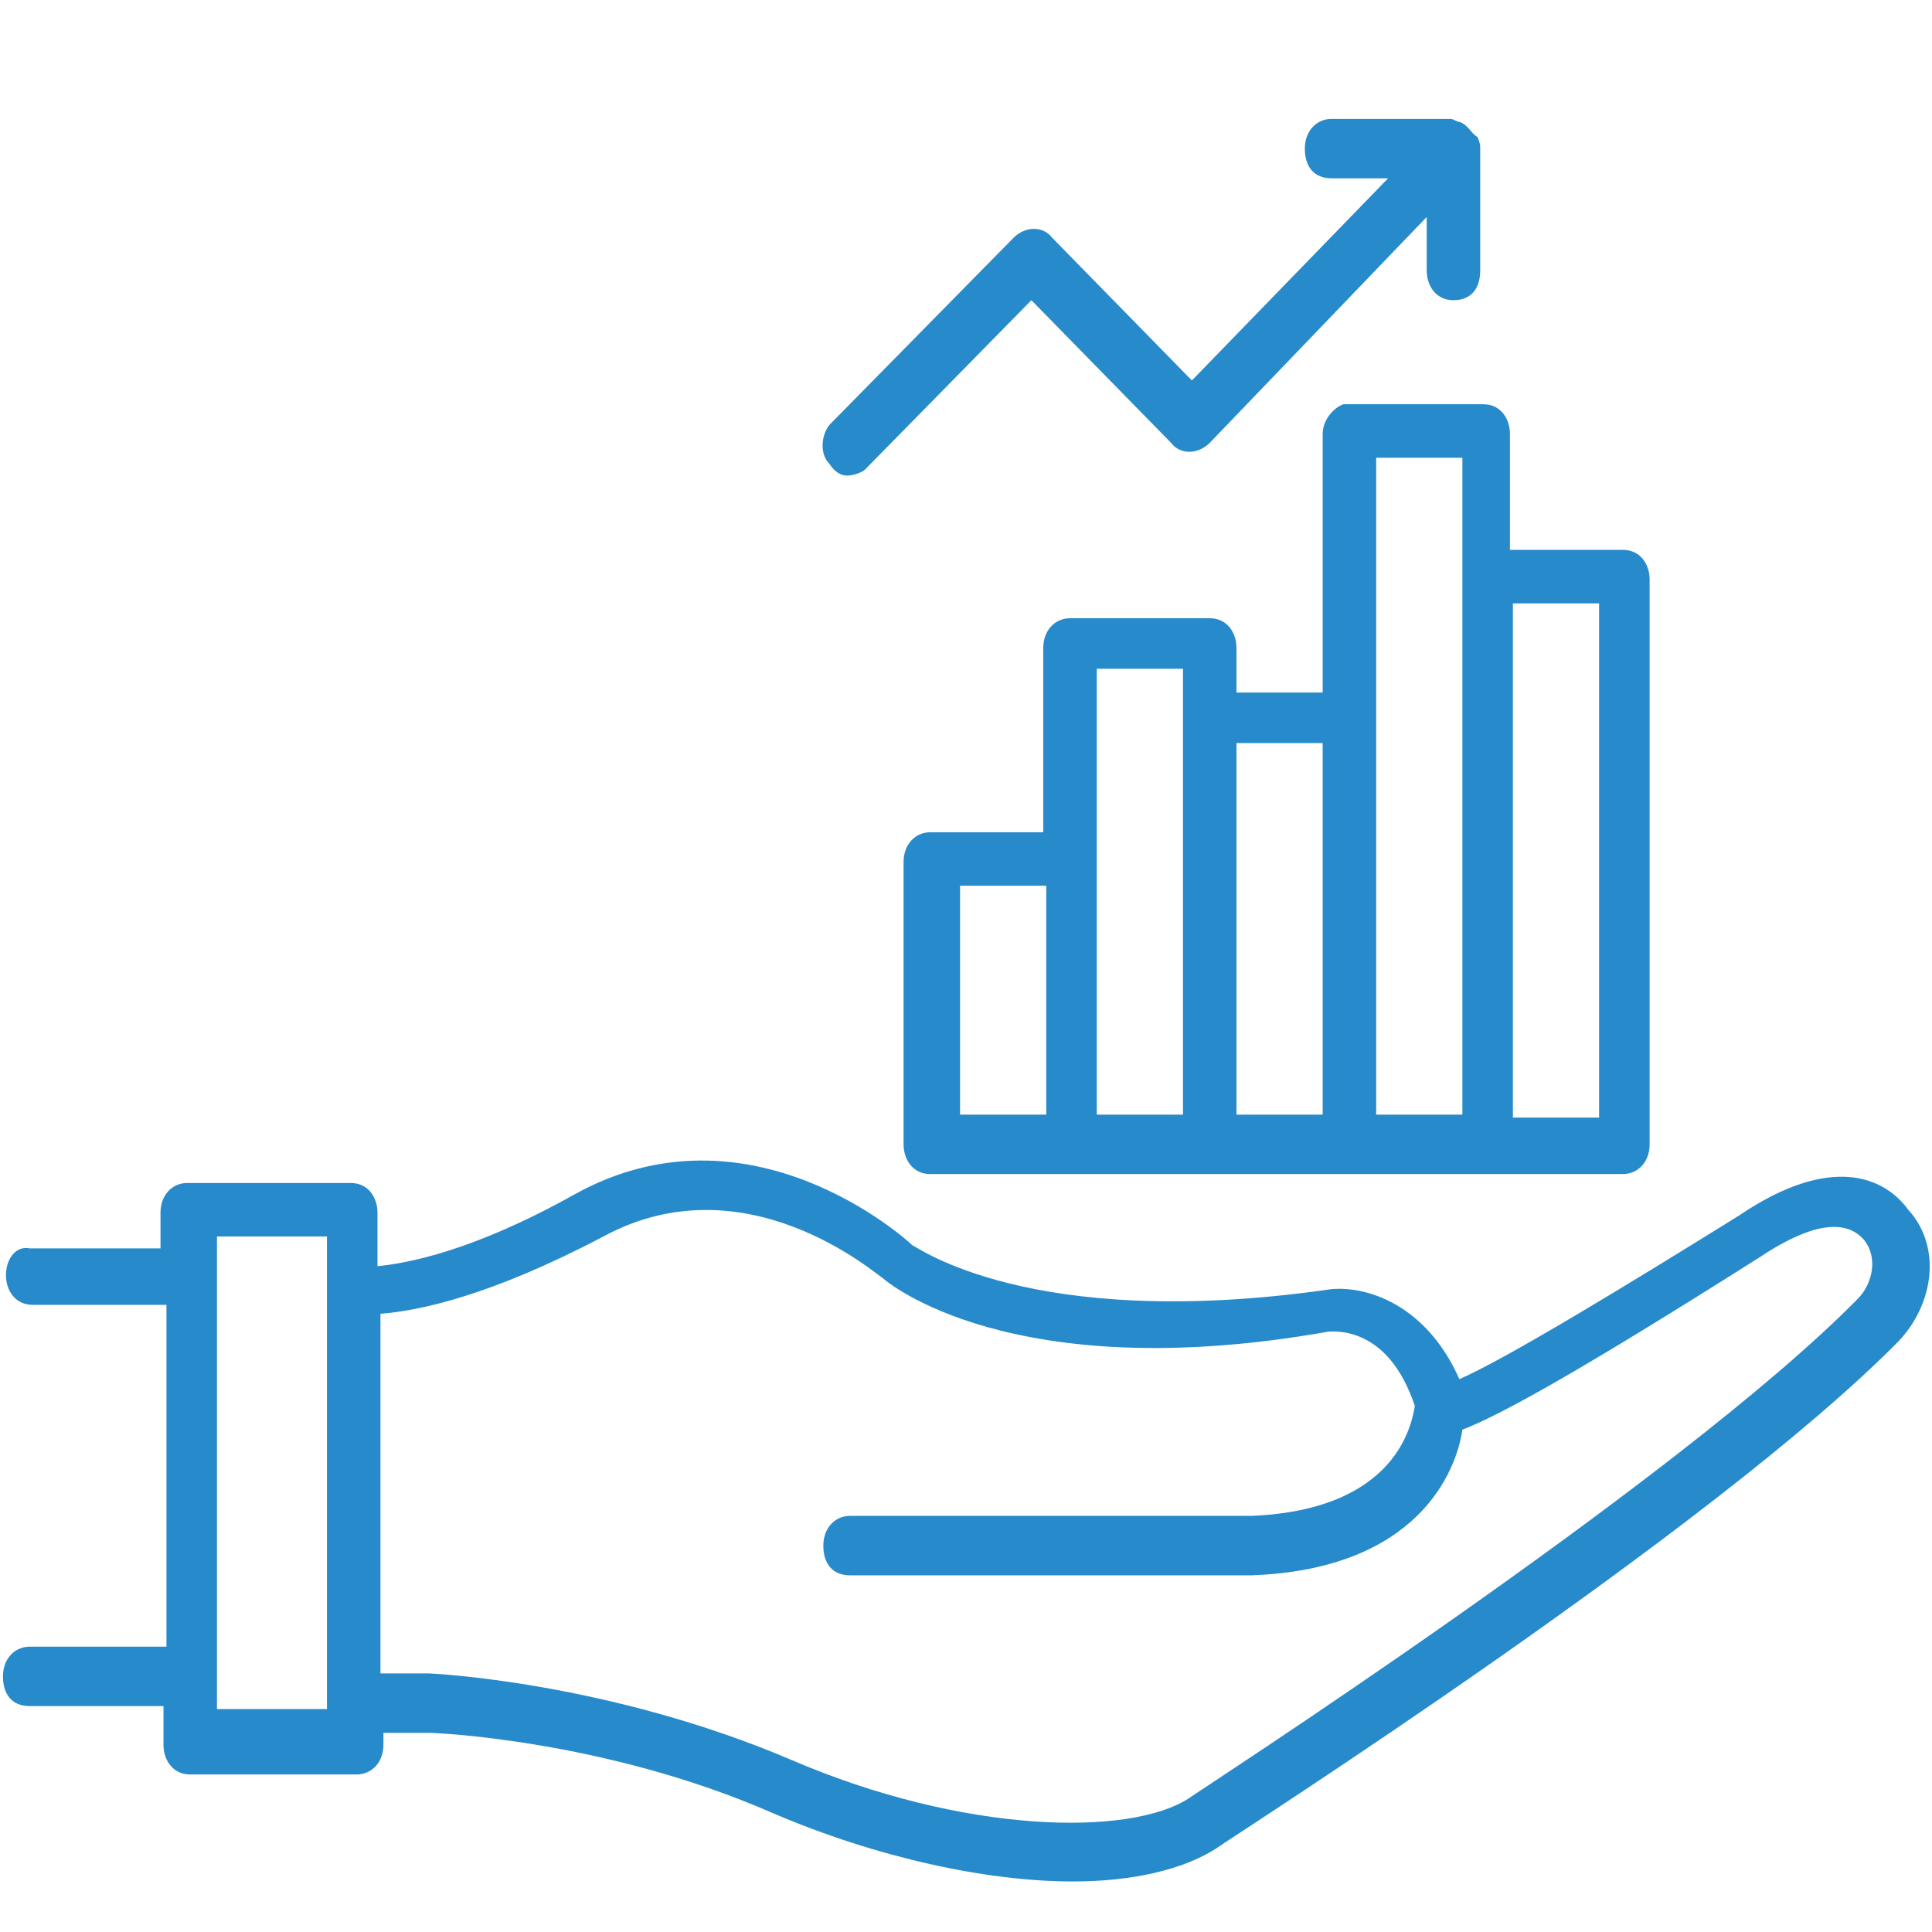 <?xml version="1.0" encoding="utf-8"?>
<!-- Generator: Adobe Illustrator 23.0.2, SVG Export Plug-In . SVG Version: 6.00 Build 0)  -->
<svg version="1.1" id="Layer_1" xmlns="http://www.w3.org/2000/svg" xmlns:xlink="http://www.w3.org/1999/xlink" x="0px" y="0px"
	 viewBox="0 0 65 65" style="enable-background:new 0 0 65 65;" xml:space="preserve">
<style type="text/css">
	.st0{fill:#278ACA;}
</style>
<g>
	<g>
		<path class="st0" d="M44.5,14.6v8.7h-2.9v-1.5c0-0.5-0.3-1-0.9-1H36c-0.5,0-0.9,0.4-0.9,1V28h-3.8c-0.5,0-0.9,0.4-0.9,1v9.5
			c0,0.5,0.3,1,0.9,1h23.3c0.5,0,0.9-0.4,0.9-1v-19c0-0.5-0.3-1-0.9-1h-3.8v-3.9c0-0.5-0.3-1-0.9-1h-4.7
			C44.9,13.7,44.5,14.1,44.5,14.6z M35.2,37.5h-2.9v-7.7h2.9V37.5z M39.8,24.1v13.4h-2.9v-8.7v-6.3h2.9V24.1z M44.5,37.5h-2.9V25
			h2.9V37.5z M50.9,20.3h2.9v17.3h-2.9V20.3z M46.3,24.1v-8.7h2.9v3.9v18.2h-2.9V24.1z"/>
		<path class="st0" d="M28.5,16c0.2,0,0.5-0.1,0.6-0.2l5.6-5.7l4.7,4.8c0.3,0.4,0.9,0.4,1.3,0L48,7.3v1.8c0,0.5,0.3,1,0.9,1
			s0.9-0.4,0.9-1V5c0-0.1,0-0.2-0.1-0.4c-0.2-0.1-0.3-0.4-0.6-0.5c-0.1,0-0.2-0.1-0.3-0.1h-4c-0.5,0-0.9,0.4-0.9,1s0.3,1,0.9,1h1.9
			l-6.6,6.8L35.4,8c-0.3-0.4-0.9-0.4-1.3,0l-6.2,6.3c-0.3,0.4-0.3,1,0,1.3C28.1,15.9,28.3,16,28.5,16z"/>
		<path class="st0" d="M0.2,42.9c0,0.5,0.3,1,0.9,1h4.5v11.5H1c-0.5,0-0.9,0.4-0.9,1s0.3,1,0.9,1h4.5v1.3c0,0.5,0.3,1,0.9,1H12
			c0.5,0,0.9-0.4,0.9-1v-0.4h1.6c0,0,5.8,0.2,11.5,2.7c3.5,1.5,7.2,2.3,10.1,2.3c2,0,3.7-0.4,4.8-1.1c0.7-0.5,16.7-10.7,23-17.1
			c1.2-1.3,1.4-3.2,0.3-4.4c-0.8-1.1-2.6-1.9-5.7,0.2c-3.7,2.3-7.8,4.8-9.4,5.5c-1.2-2.7-3.4-3.2-4.5-3c-10,1.4-13.8-1.5-13.9-1.5
			c-0.2-0.2-5.5-5-11.4-1.7c-3.4,1.9-5.6,2.3-6.6,2.4v-1.8c0-0.5-0.3-1-0.9-1H6.3c-0.5,0-0.9,0.4-0.9,1V42H1
			C0.5,41.9,0.2,42.4,0.2,42.9z M12.8,44.2c1.3-0.1,3.7-0.6,7.5-2.6c4.8-2.6,9.2,1.3,9.4,1.4c0.1,0.1,4.3,3.7,15,1.8
			c0.2,0,2-0.2,2.9,2.5c-0.1,0.6-0.6,3.5-5.5,3.7H28.6c-0.5,0-0.9,0.4-0.9,1s0.3,1,0.9,1h13.5c5.6-0.2,6.9-3.5,7.1-4.9
			c1.3-0.5,4-2,10-5.8c1.2-0.8,2.7-1.5,3.5-0.6c0.5,0.6,0.3,1.5-0.2,2C56.4,49.9,40.1,60.4,40,60.5c-2,1.3-7.6,1.2-13.4-1.3
			c-6.1-2.6-12-2.9-12.2-2.9h-1.6V44.2H12.8z M7.3,41.6H11v15.9H7.3V41.6z"/>
	</g>
</g>
</svg>
